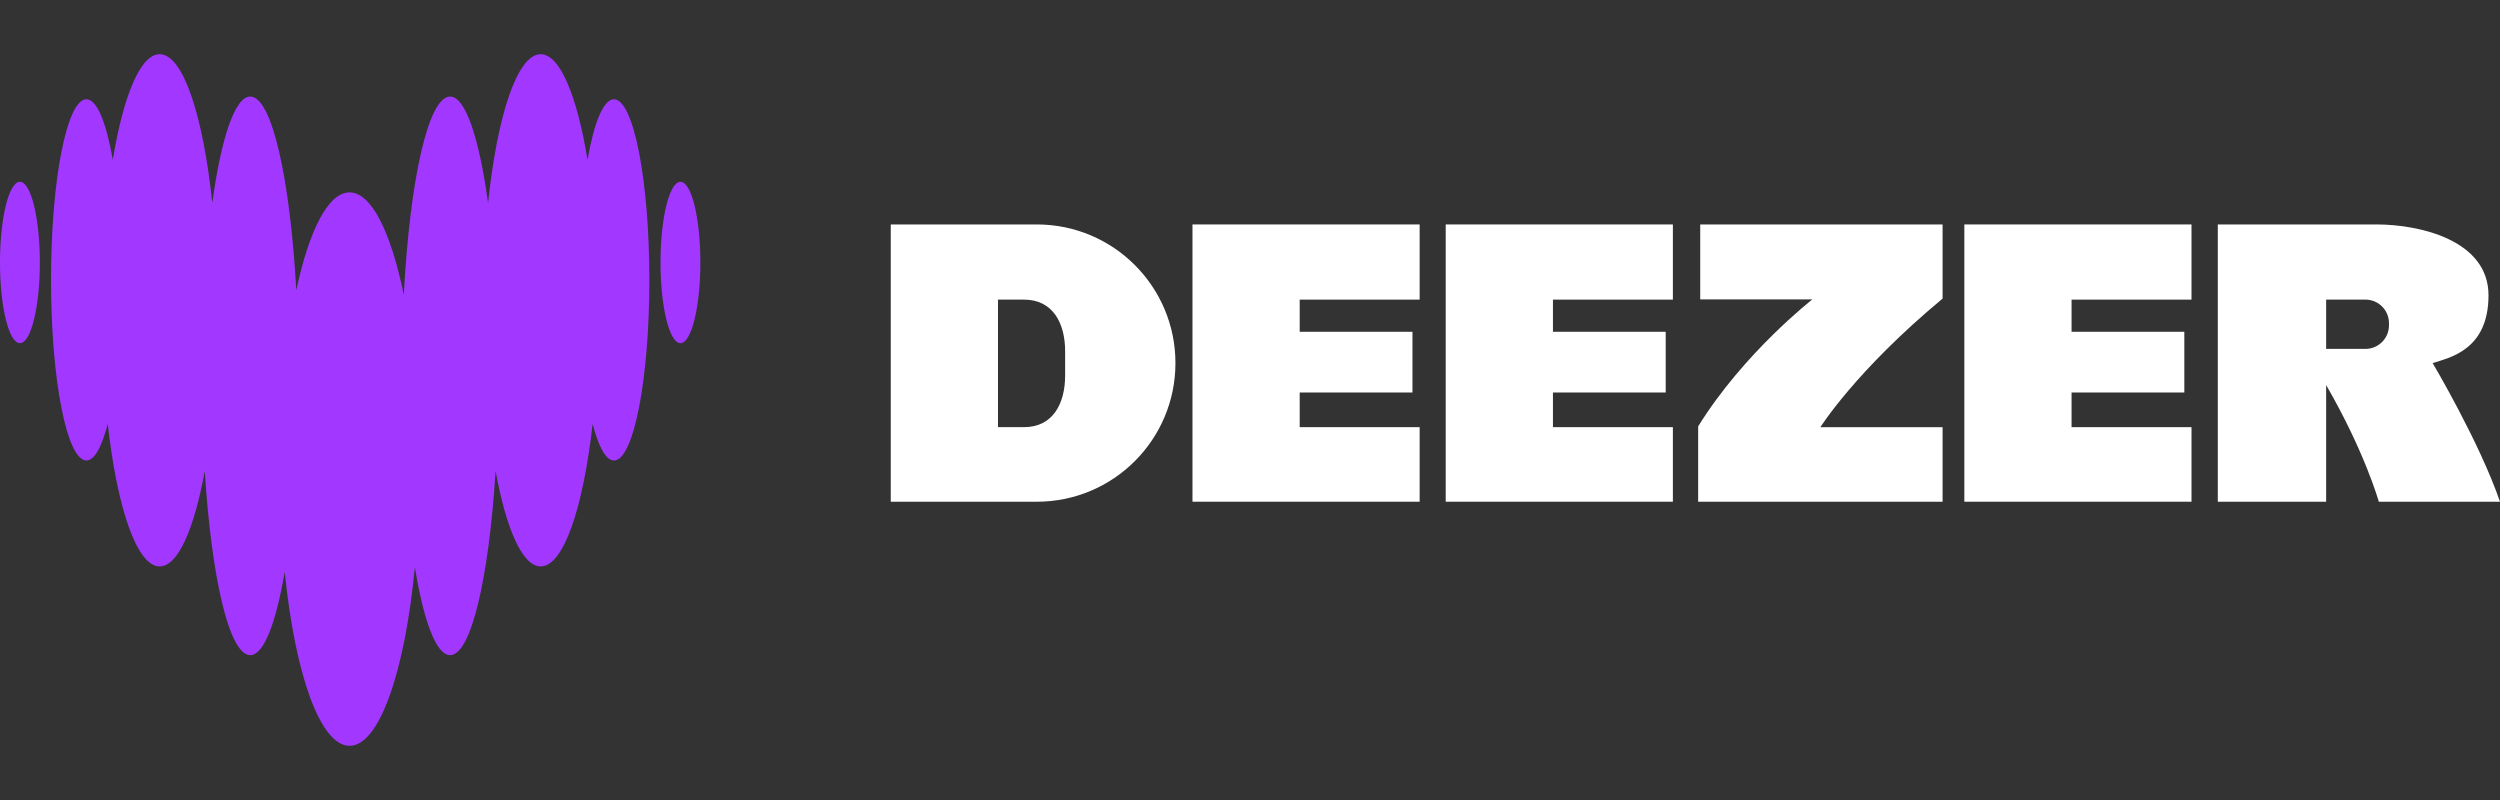 <?xml version="1.0" encoding="utf-8"?>
<!-- Generator: Adobe Illustrator 27.2.0, SVG Export Plug-In . SVG Version: 6.00 Build 0)  -->
<svg version="1.1" id="Layer_2" xmlns="http://www.w3.org/2000/svg" xmlns:xlink="http://www.w3.org/1999/xlink" x="0px" y="0px"
	 viewBox="0 0 125 40" style="enable-background:new 0 0 125 40;" xml:space="preserve">
<rect x="0" y="0" width="125" height="40" fill="#333333" stroke="none"/>
<style type="text/css">
	.st0{fill:none;}
	.st1{fill:#A238FF;}
	.st2{fill:#FFFFFF;}
</style>
<rect class="st0" width="125" height="40"/>
<g>
	<ellipse class="st1" cx="0.996" cy="13.124" rx="0.996" ry="4.034"/>
	<g>
		<g>
			<ellipse class="st1" cx="34.022" cy="13.124" rx="0.996" ry="4.034"/>
			<path class="st1" d="M30.698,4.964c-0.525,0-0.997,1.17-1.321,3.027
				c-0.526-3.2-1.379-5.281-2.343-5.281c-1.166,0-2.171,3.05-2.63,7.443
				c-0.443-3.241-1.129-5.324-1.899-5.324c-1.092,0-2.014,4.179-2.315,9.917
				c-0.64-3.127-1.617-5.127-2.712-5.127c-1.068,0-2.023,1.901-2.663,4.892
				c-0.313-5.617-1.225-9.683-2.302-9.683c-0.77,0-1.456,2.083-1.899,5.324
				c-0.459-4.393-1.464-7.443-2.63-7.443c-0.963,0-1.816,2.082-2.343,5.281
				c-0.324-1.856-0.796-3.027-1.321-3.027c-0.977,0-1.769,4.043-1.769,9.031
				c0,4.988,0.792,9.031,1.769,9.031c0.401,0,0.771-0.683,1.068-1.832
				c0.473,4.223,1.458,7.128,2.596,7.128c0.911,0,1.724-1.863,2.255-4.772
				c0.337,5.37,1.228,9.208,2.274,9.208c0.675,0,1.284-1.596,1.723-4.168
				c0.515,5.099,1.772,8.702,3.242,8.702c1.493,0,2.766-3.714,3.266-8.937
				c0.441,2.709,1.067,4.403,1.762,4.403c1.046,0,1.937-3.838,2.274-9.208
				c0.531,2.909,1.343,4.772,2.255,4.772c1.138,0,2.122-2.905,2.596-7.128
				c0.297,1.149,0.667,1.832,1.068,1.832c0.977,0,1.769-4.043,1.769-9.031
				C32.467,9.007,31.675,4.964,30.698,4.964z"/>
		</g>
	</g>
	<g>
		<path class="st2" d="M51.84,11.222h-7.302v13.864h7.302
			c3.828,0,6.932-3.104,6.932-6.932V18.154
			C58.772,14.326,55.668,11.222,51.84,11.222z M53.257,18.771
			c0,1.429-0.626,2.587-2.055,2.587h-1.303v-6.377h1.303
			c1.429,0,2.055,1.158,2.055,2.587V18.771z"/>
		<polygon class="st2" points="59.624,25.086 70.982,25.086 70.982,21.358 64.985,21.358 
			64.985,19.625 70.623,19.625 70.623,16.589 64.985,16.589 64.985,14.981 
			70.982,14.981 70.982,11.222 59.624,11.222 		"/>
		<polygon class="st2" points="72.286,25.086 83.644,25.086 83.644,21.358 77.647,21.358 
			77.647,19.625 83.285,19.625 83.285,16.589 77.647,16.589 77.647,14.981 
			83.644,14.981 83.644,11.222 72.286,11.222 		"/>
		<polygon class="st2" points="98.217,25.086 109.575,25.086 109.575,21.358 103.578,21.358 
			103.578,19.625 109.216,19.625 109.216,16.589 103.578,16.589 103.578,14.981 
			109.575,14.981 109.575,11.222 98.217,11.222 		"/>
		<path class="st2" d="M85.011,14.971h5.607c0,0-3.43,2.67-5.71,6.347v3.769h12.221
			v-3.728h-6.11c0,0,1.777-2.834,6.11-6.429v-3.707H85.011V14.971z"/>
		<path class="st2" d="M121.632,18.154c0.822-0.267,2.793-0.637,2.793-3.389
			s-3.43-3.543-5.607-3.543c-2.177,0-7.928,0-7.928,0v13.864h5.417v-5.833
			c1.938,3.346,2.634,5.833,2.634,5.833h6.059
			C123.973,22.098,121.632,18.154,121.632,18.154z M119.449,16.267
			c0,0.651-0.528,1.178-1.178,1.178h-1.964v-2.465h1.964
			c0.651,0,1.178,0.528,1.178,1.178V16.267z"/>
	</g>
</g>
</svg>
